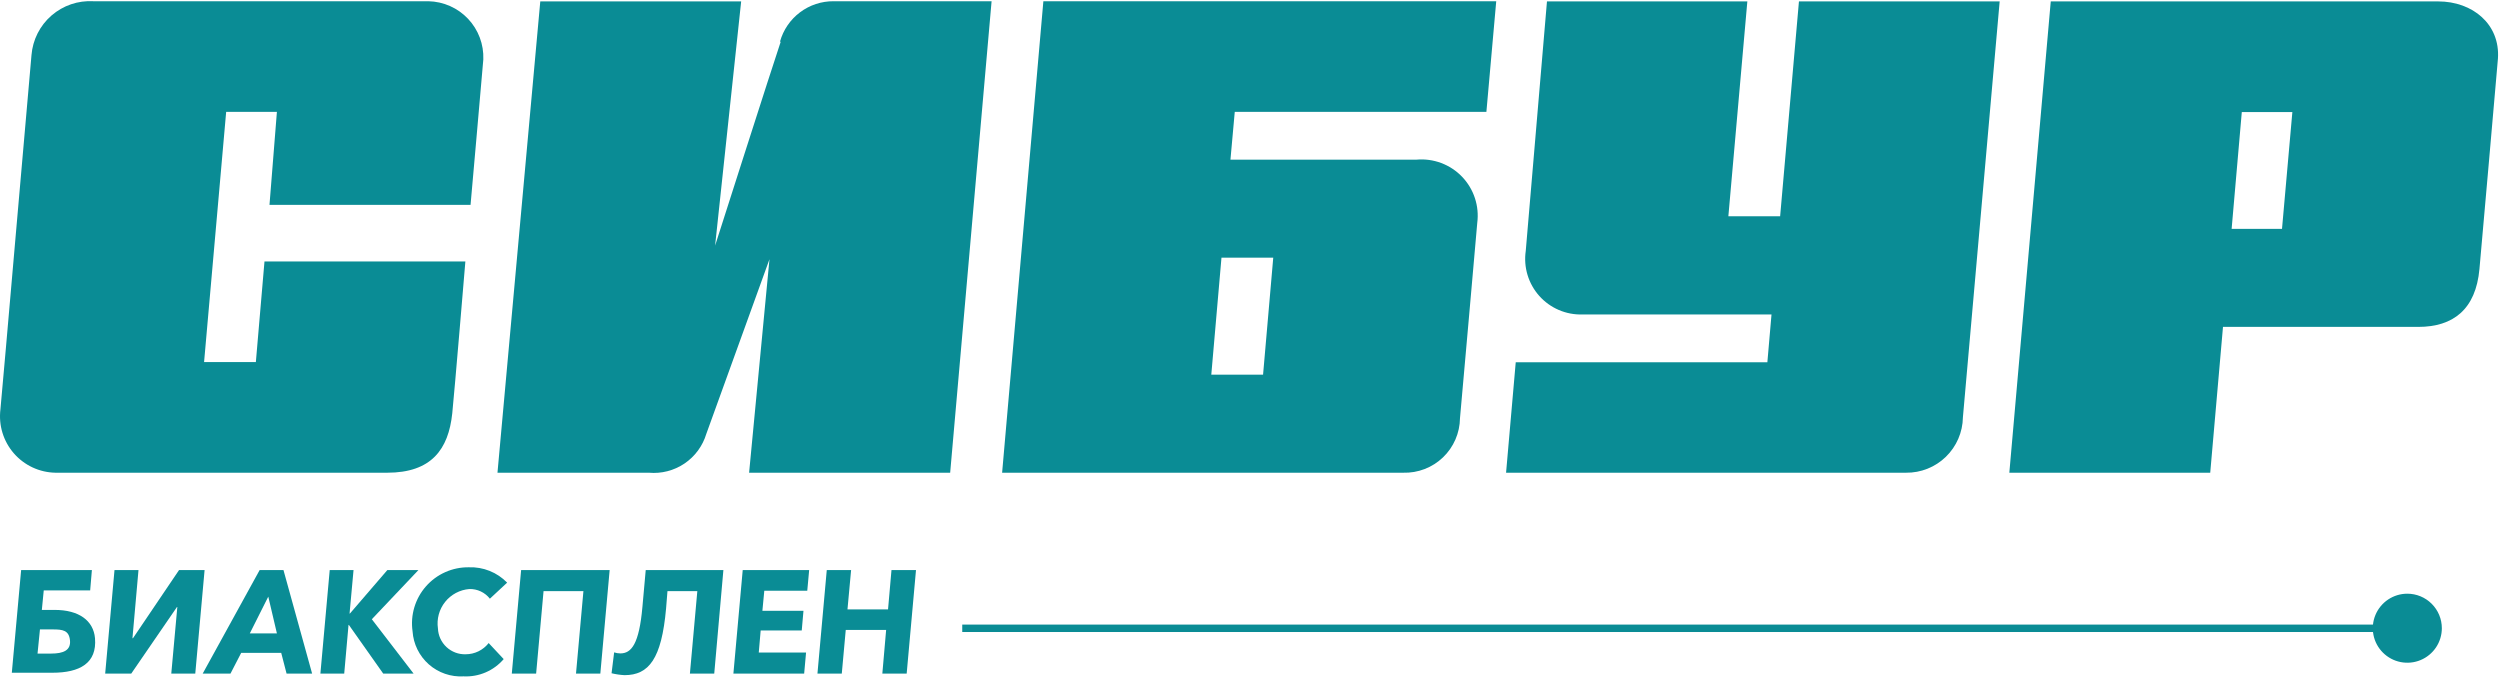 <svg width="1195" height="324" viewBox="0 0 1195 324" fill="none" xmlns="http://www.w3.org/2000/svg">
<path d="M10.103 272.484H43.926L43.101 282.218H20.91L20.002 291.54H26.189C37.739 291.54 44.669 296.655 45.411 305.069C46.401 316.947 38.234 321.567 25.035 321.567H5.648L10.103 272.484ZM24.457 312.41C30.314 312.41 33.944 310.843 33.449 306.059C32.954 301.274 29.984 300.862 25.2 300.862H19.095L17.94 312.41H24.457Z" fill="#0A8C95"/>
<path d="M54.733 272.484H66.2L63.313 305.069H63.56L85.587 272.484H97.796L93.341 321.979H81.874L84.762 290.138H84.597L62.735 321.979H50.278L54.733 272.484Z" fill="#0A8C95"/>
<path d="M124.113 272.484H135.497L149.192 321.979H136.982L134.425 312.08H115.286L110.171 321.979H96.889L124.113 272.484ZM132.362 302.759L128.237 285.188L119.41 302.759H132.362Z" fill="#0A8C95"/>
<path d="M157.606 272.484H168.991L167.093 293.272H167.258L185.16 272.484H200.009L177.735 295.995L197.699 321.979H183.18L166.763 298.717H166.598L164.536 321.979H153.151L157.606 272.484Z" fill="#0A8C95"/>
<path d="M197.204 301.769C196.656 297.937 196.944 294.031 198.049 290.321C199.154 286.611 201.049 283.184 203.605 280.276C206.16 277.367 209.315 275.047 212.853 273.475C216.391 271.902 220.227 271.114 224.098 271.165C227.495 271.037 230.881 271.624 234.036 272.889C237.191 274.154 240.045 276.068 242.412 278.506L234.163 286.178C233.002 284.694 231.509 283.503 229.804 282.7C228.099 281.898 226.229 281.507 224.346 281.559C222.097 281.738 219.91 282.377 217.918 283.435C215.926 284.494 214.173 285.949 212.766 287.712C211.359 289.474 210.328 291.507 209.737 293.683C209.146 295.86 209.008 298.135 209.331 300.367C209.46 303.766 210.93 306.975 213.419 309.294C215.908 311.613 219.213 312.852 222.613 312.74C224.729 312.738 226.817 312.254 228.718 311.325C230.619 310.396 232.283 309.046 233.585 307.378L240.762 315.05C238.413 317.794 235.467 319.964 232.149 321.394C228.832 322.824 225.231 323.475 221.623 323.299C215.535 323.661 209.551 321.601 204.976 317.567C200.401 313.533 197.607 307.854 197.204 301.769Z" fill="#0A8C95"/>
<path d="M249.095 272.484H291.415L286.96 321.979H275.328L278.876 282.548H259.819L256.272 321.979H244.64L249.095 272.484Z" fill="#0A8C95"/>
<path d="M292.323 321.814L293.56 311.833C294.517 312.158 295.52 312.325 296.53 312.328C301.81 312.328 305.522 307.873 307.089 289.973L308.657 272.484H345.78L341.408 321.979H329.776L333.323 282.548H319.051L318.391 290.798C316.247 314.968 310.142 322.722 298.51 322.722C296.424 322.611 294.353 322.307 292.323 321.814Z" fill="#0A8C95"/>
<path d="M355.02 272.484H386.781L385.873 282.383H365.332L364.424 291.952H384.059L383.234 301.357H363.6L362.692 311.915H385.296L384.389 321.979H350.565L355.02 272.484Z" fill="#0A8C95"/>
<path d="M395.196 272.484H406.828L405.095 291.293H424.482L426.132 272.484H437.846L433.391 321.979H421.759L423.574 301.109H404.27L402.373 321.979H390.741L395.196 272.484Z" fill="#0A8C95"/>
<path d="M224.923 97.932C224.923 97.932 230.533 34.579 231.028 28.392C231.16 24.837 230.583 21.291 229.331 17.961C228.079 14.631 226.177 11.584 223.735 8.996C221.294 6.409 218.361 4.333 215.109 2.891C211.858 1.448 208.351 0.666 204.794 0.592H44.669C37.347 0.159 30.147 2.61 24.611 7.421C19.075 12.232 15.644 19.02 15.052 26.33C14.31 33.754 1.111 186.858 0.203 195.685C-0.26 199.439 0.071 203.249 1.176 206.867C2.281 210.484 4.135 213.829 6.616 216.684C9.098 219.539 12.152 221.841 15.581 223.438C19.01 225.036 22.737 225.895 26.519 225.959H185.077C206.196 225.959 214.364 214.823 216.179 197.582C217.251 187.271 222.448 124.99 222.448 124.99H126.423L122.298 173.082H97.549L108.108 53.469H132.362L128.815 97.932H224.923Z" fill="#0A8C95"/>
<path d="M373.169 19.978C369.787 29.877 341.821 117.4 341.821 117.4L354.277 0.675H258.252L237.793 225.959H310.142C316.158 226.501 322.176 224.95 327.181 221.568C332.186 218.187 335.871 213.182 337.613 207.399C341.161 197.5 367.807 123.917 367.807 123.917L358.072 225.959H454.181L473.98 0.592H398.496C392.692 0.542 387.033 2.406 382.395 5.895C377.757 9.385 374.399 14.305 372.839 19.895" fill="#0A8C95"/>
<path d="M859.898 0.675L850.906 103.377H826.157L835.231 0.675H739.453C739.453 0.675 730.213 109.399 729.306 119.958C728.749 123.799 729.042 127.716 730.162 131.433C731.283 135.15 733.204 138.576 735.792 141.47C738.379 144.364 741.569 146.655 745.138 148.183C748.707 149.712 752.567 150.439 756.447 150.315H846.781L844.801 173.165H724.521L719.901 225.959H911.045C918.164 226.047 925.027 223.31 930.131 218.346C935.234 213.382 938.161 206.598 938.269 199.479C939.342 187.848 955.841 0.675 955.841 0.675H859.898Z" fill="#0A8C95"/>
<path d="M1110.6 0.675H980.26L960.461 225.959H1056.49L1062.59 156.254H1155.98C1172.48 156.254 1183.45 148.005 1185.18 128.537C1185.84 121.03 1193.43 35.569 1194.01 28.062C1195.16 11.564 1181.88 0.675 1165.46 0.675H1110.6ZM1066.72 109.399L1071.58 53.552H1095.75L1090.8 109.399H1066.72Z" fill="#0A8C95"/>
<path d="M588.155 76.32L590.217 53.469H710.497L715.199 0.592H498.729L479.012 225.959H670.733C674.235 226.058 677.72 225.459 680.988 224.198C684.255 222.936 687.239 221.037 689.765 218.611C692.291 216.184 694.309 213.28 695.701 210.066C697.094 206.853 697.832 203.394 697.875 199.892C699.195 185.703 705.052 118.72 706.124 106.594C706.649 102.594 706.266 98.528 705.006 94.696C703.745 90.864 701.638 87.365 698.842 84.457C696.045 81.55 692.63 79.309 688.85 77.9C685.069 76.492 681.021 75.951 677.003 76.32H588.155ZM603.746 179.104H578.998L583.865 123.175H608.614L603.746 179.104Z" fill="#0A8C95"/>
<path d="M1167.2 300.284C1167.2 303.547 1166.23 306.737 1164.42 309.45C1162.6 312.163 1160.03 314.278 1157.01 315.527C1154 316.775 1150.68 317.102 1147.48 316.465C1144.28 315.829 1141.34 314.258 1139.03 311.95C1136.72 309.643 1135.15 306.703 1134.51 303.503C1133.88 300.302 1134.2 296.985 1135.45 293.971C1136.7 290.956 1138.82 288.379 1141.53 286.566C1144.24 284.753 1147.43 283.786 1150.7 283.786C1155.07 283.786 1159.27 285.524 1162.36 288.618C1165.46 291.712 1167.2 295.909 1167.2 300.284Z" fill="#0A8C95"/>
<path d="M459.955 302.099H1143.19V298.552H459.955" fill="#0A8C95"/>
</svg>
